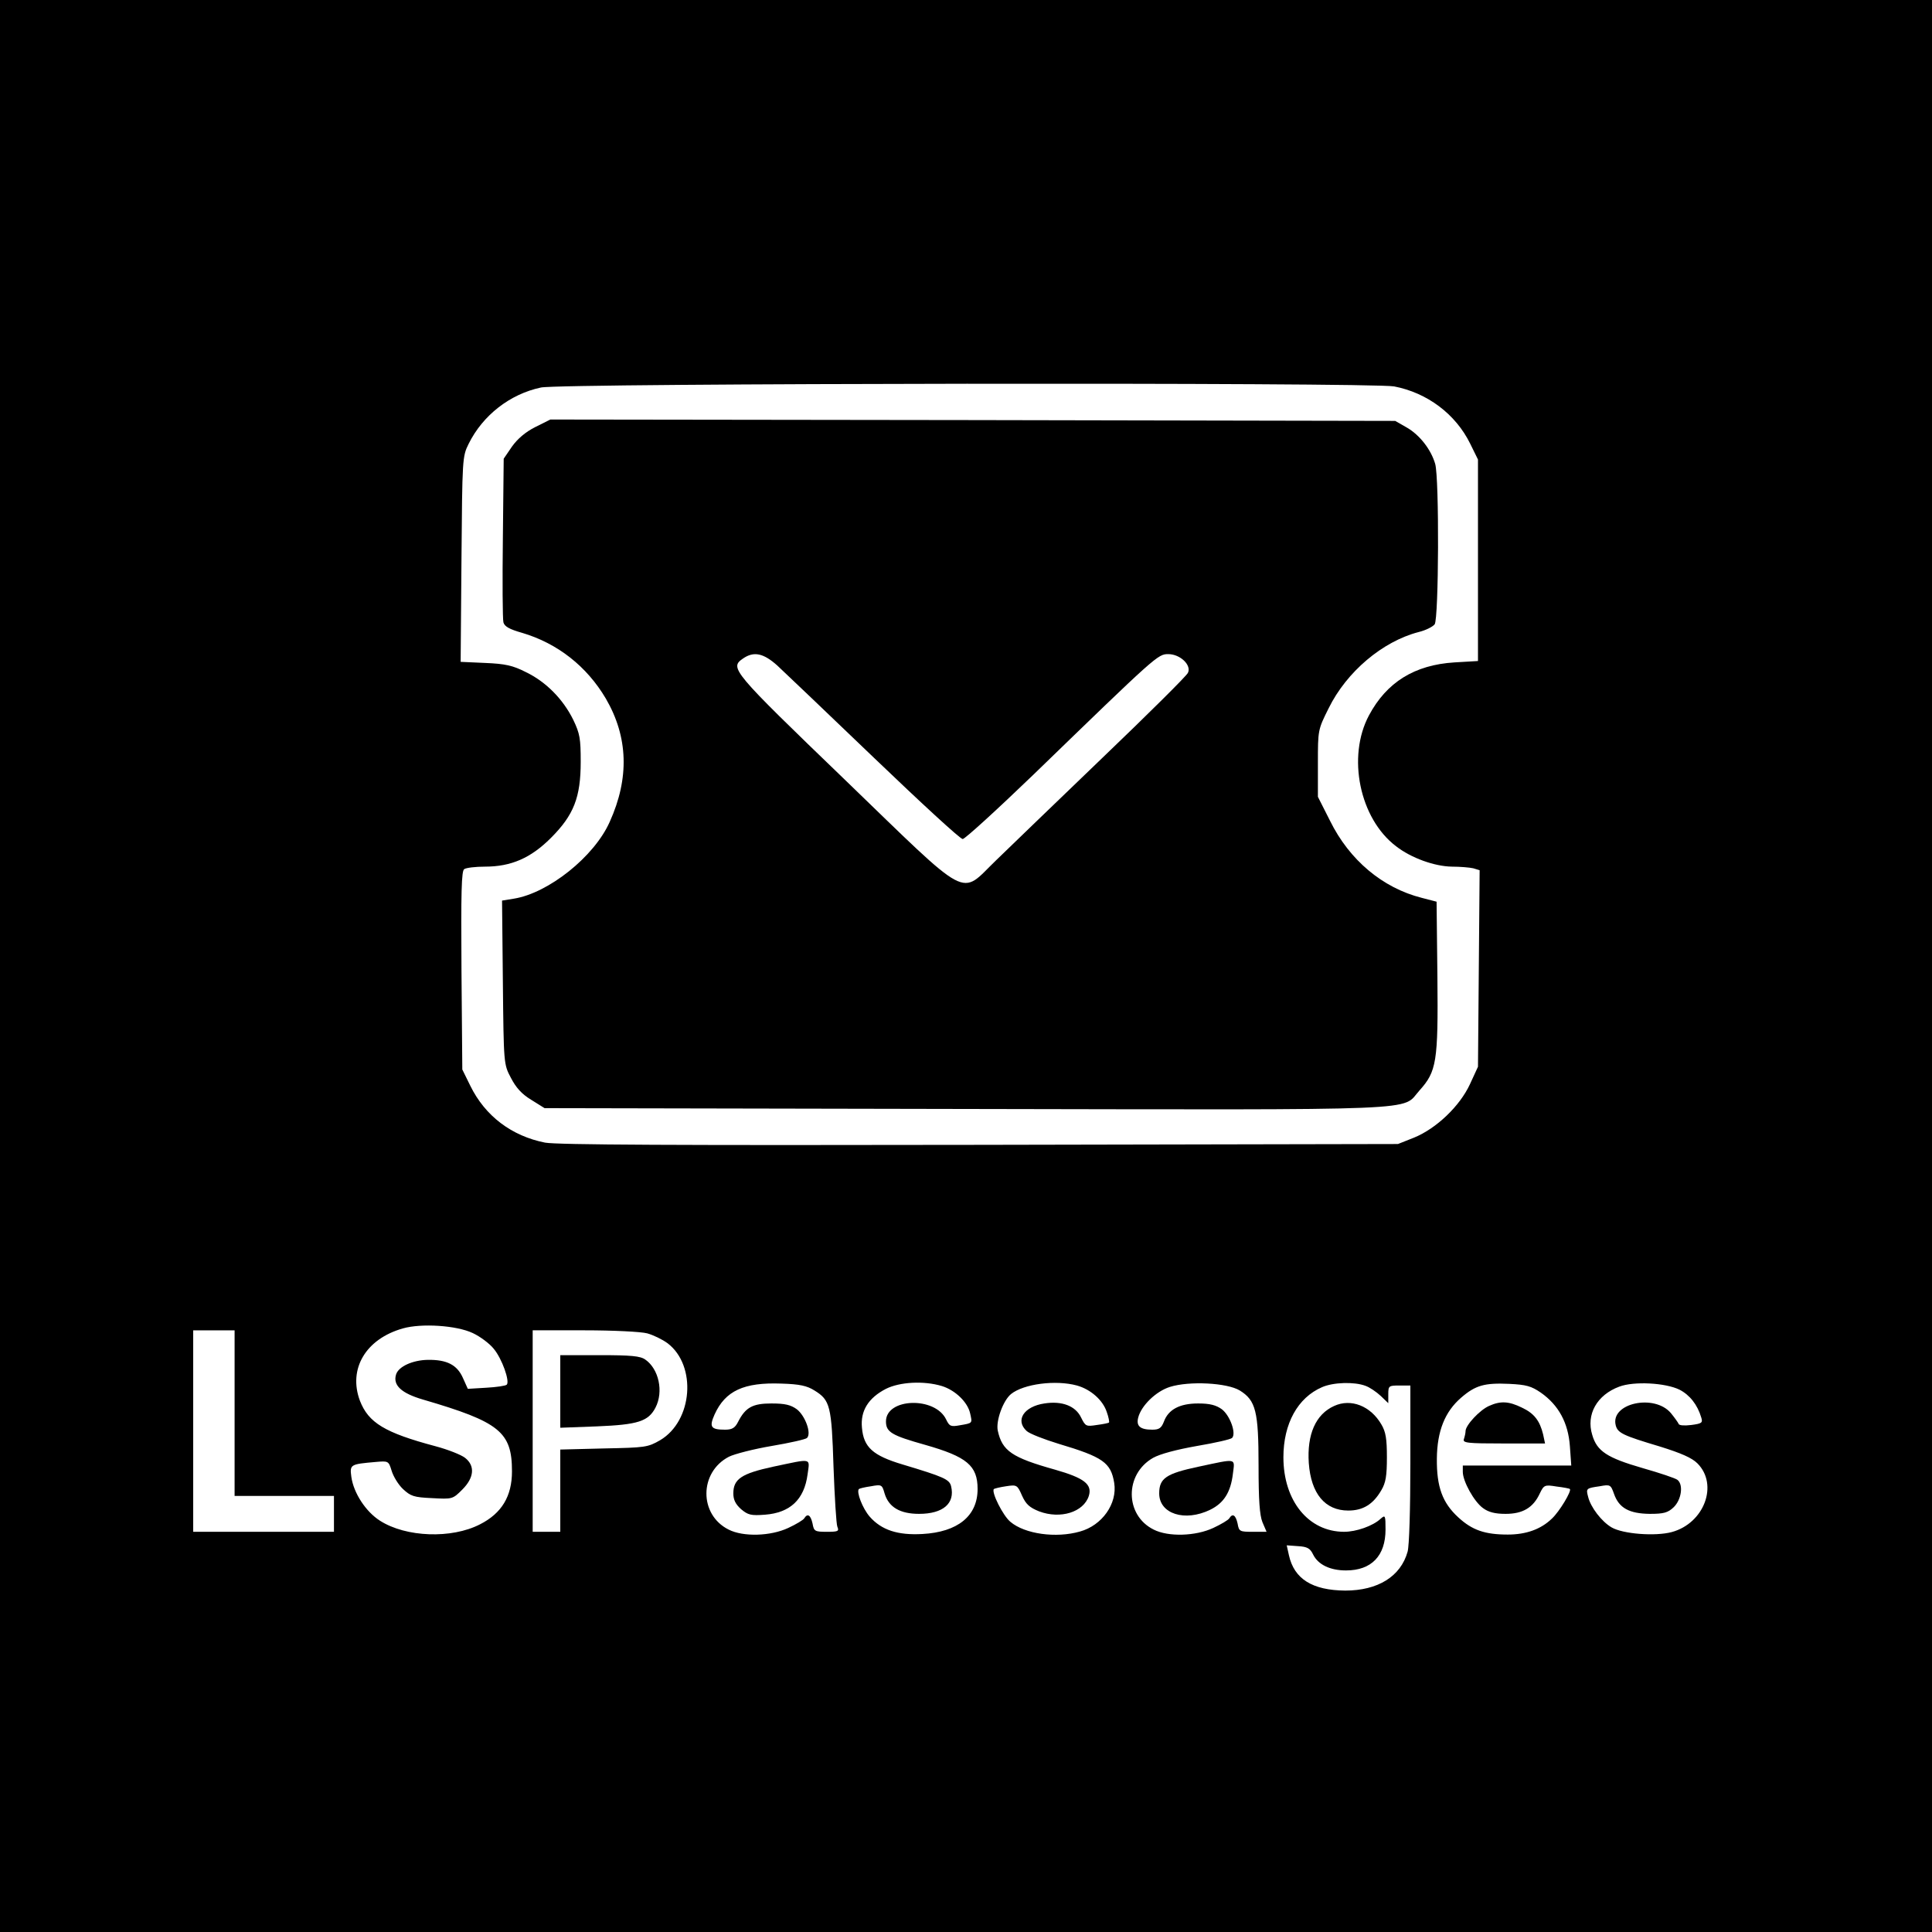 <?xml version="1.0" standalone="no"?>
<!DOCTYPE svg PUBLIC "-//W3C//DTD SVG 20010904//EN"
 "http://www.w3.org/TR/2001/REC-SVG-20010904/DTD/svg10.dtd">
<svg version="1.0" xmlns="http://www.w3.org/2000/svg"
 width="700pt" height="700pt" viewBox="0 0 700 700"
 preserveAspectRatio="xMidYMid meet">
<g transform="translate(0,700) scale(0.1,-0.1)"
fill="#000000" stroke="none">
<path d="M0 3500 l0 -3500 3500 0 3500 0 0 3500 0 3500 -3500 0 -3500 0 0
-3500z m5051 2100 c120 -23 223 -100 276 -208 l28 -57 0 -365 0 -365 -85 -5
c-145 -9 -246 -72 -310 -192 -80 -150 -34 -374 98 -474 55 -43 140 -73 202
-74 30 0 65 -3 78 -6 l23 -7 -3 -356 -3 -356 -29 -63 c-37 -80 -122 -161 -203
-194 l-58 -23 -1515 -3 c-1104 -2 -1531 0 -1575 8 -121 24 -217 96 -271 206
l-29 59 -3 359 c-2 286 0 361 10 367 7 5 41 9 75 9 95 0 166 31 239 104 83 83
108 147 108 276 0 84 -3 102 -27 152 -37 75 -99 138 -172 173 -47 24 -75 30
-147 33 l-89 4 3 372 c3 364 3 372 26 418 51 103 149 180 262 204 72 16 3009
19 3091 4z m-3338 -3430 c26 -12 61 -38 76 -57 30 -36 59 -118 47 -130 -4 -4
-37 -9 -74 -11 l-67 -4 -18 40 c-21 47 -58 66 -127 65 -55 -1 -106 -24 -115
-53 -12 -39 19 -68 98 -91 277 -81 322 -117 322 -260 0 -90 -37 -152 -116
-192 -103 -53 -268 -47 -362 13 -52 33 -96 101 -104 159 -6 45 -4 46 88 54 46
4 47 4 58 -32 6 -20 24 -50 41 -66 28 -26 39 -30 105 -33 74 -4 75 -4 110 31
43 43 47 86 10 115 -14 11 -62 30 -107 42 -184 49 -243 85 -274 165 -43 115
21 224 156 262 67 19 194 11 253 -17z m-863 -290 l0 -300 180 0 180 0 0 -65 0
-65 -255 0 -255 0 0 365 0 365 75 0 75 0 0 -300z m1495 289 c22 -6 55 -22 74
-36 106 -81 91 -281 -27 -351 -45 -26 -54 -27 -204 -30 l-158 -4 0 -149 0
-149 -50 0 -50 0 0 365 0 365 188 0 c104 0 205 -5 227 -11z m606 -207 c57 -35
62 -56 69 -277 4 -110 10 -208 14 -217 7 -16 2 -18 -38 -18 -44 0 -47 2 -52
30 -7 31 -18 38 -30 19 -3 -6 -30 -22 -58 -35 -64 -30 -163 -33 -216 -6 -108
54 -107 208 1 264 20 10 90 28 155 39 65 11 123 24 128 29 17 17 -7 81 -37
104 -22 16 -43 21 -92 21 -68 0 -94 -14 -121 -67 -11 -22 -22 -28 -47 -28 -52
0 -58 10 -38 55 39 86 106 117 242 112 67 -2 93 -8 120 -25z m462 16 c48 -15
93 -58 102 -99 8 -36 10 -35 -37 -43 -33 -6 -38 -4 -50 21 -40 84 -218 78
-218 -7 0 -39 21 -51 142 -85 151 -43 190 -75 190 -160 0 -98 -72 -156 -200
-163 -89 -5 -148 14 -191 63 -26 30 -49 90 -39 100 2 2 22 7 44 10 38 7 40 6
49 -26 15 -50 56 -74 125 -74 87 0 131 38 116 100 -6 25 -26 34 -176 79 -107
32 -141 62 -147 133 -6 61 23 108 87 141 50 25 137 30 203 10z m489 2 c50 -14
94 -53 108 -96 7 -19 10 -37 8 -38 -1 -2 -21 -6 -44 -9 -39 -6 -41 -5 -57 27
-20 42 -69 61 -133 51 -74 -11 -107 -61 -64 -100 11 -10 63 -30 115 -46 161
-48 190 -68 202 -142 12 -75 -44 -154 -124 -176 -87 -25 -200 -9 -252 35 -27
22 -70 108 -60 119 3 2 23 7 44 10 39 6 41 5 58 -34 14 -31 27 -43 62 -57 77
-29 161 -3 180 56 13 42 -17 65 -122 95 -157 44 -192 68 -208 142 -7 35 19
108 48 132 46 37 162 52 239 31z m590 -18 c58 -36 68 -75 68 -273 0 -125 4
-179 14 -204 l15 -35 -50 0 c-47 0 -50 1 -55 30 -7 31 -18 38 -30 19 -3 -6
-30 -22 -58 -35 -64 -30 -163 -33 -216 -6 -105 52 -106 201 -2 260 25 14 85
30 159 43 65 11 122 24 127 29 16 16 -7 81 -37 104 -21 15 -43 21 -86 21 -67
0 -108 -22 -124 -66 -9 -23 -17 -29 -42 -29 -44 0 -59 13 -51 44 11 43 64 95
115 111 70 22 207 15 253 -13z m455 17 c15 -5 40 -22 56 -37 l27 -26 0 32 c0
31 2 32 40 32 l40 0 0 -282 c0 -164 -4 -299 -10 -320 -25 -90 -108 -141 -226
-141 -119 1 -185 42 -204 128 l-8 36 41 -3 c34 -2 44 -8 55 -31 18 -36 61 -57
119 -57 92 0 143 53 143 148 0 52 -1 54 -18 39 -28 -26 -88 -47 -132 -47 -129
0 -220 112 -220 270 0 122 52 216 140 254 41 18 117 20 157 5z m636 -25 c64
-45 99 -109 105 -194 l5 -70 -197 0 -196 0 0 -23 c0 -34 41 -108 73 -131 20
-15 44 -21 82 -21 62 0 100 22 124 74 15 31 18 32 61 25 25 -3 46 -7 48 -9 7
-7 -38 -82 -65 -107 -40 -39 -94 -58 -160 -58 -83 0 -129 16 -179 62 -58 53
-79 111 -78 213 1 100 29 170 88 221 52 45 85 54 174 50 62 -3 80 -8 115 -32z
m502 11 c37 -19 65 -54 79 -101 6 -19 2 -22 -36 -27 -25 -3 -44 -2 -46 4 -2 5
-15 23 -28 39 -60 71 -220 36 -200 -44 7 -28 26 -37 160 -77 77 -24 116 -41
136 -61 77 -77 25 -217 -93 -249 -60 -16 -177 -7 -218 17 -36 21 -76 73 -85
111 -8 30 -7 31 42 38 38 7 40 6 52 -28 18 -51 55 -71 129 -72 51 0 66 4 87
24 28 27 36 81 14 99 -7 6 -64 25 -127 43 -128 37 -165 61 -182 120 -23 74 17
145 98 175 53 20 167 14 218 -11z"/>
<path d="M1940 5453 c-36 -18 -65 -43 -85 -71 l-30 -44 -3 -286 c-2 -158 -1
-296 2 -307 4 -15 22 -25 68 -38 128 -38 234 -121 303 -238 81 -139 86 -288
14 -447 -56 -126 -222 -258 -347 -278 l-43 -7 3 -296 c3 -296 3 -297 29 -346
18 -35 39 -59 74 -80 l48 -30 1526 -3 c1702 -3 1576 -8 1644 67 62 69 68 103
65 410 l-3 274 -54 14 c-142 36 -262 137 -332 279 l-44 87 0 122 c0 120 0 121
39 199 65 132 195 242 326 276 25 6 51 19 58 28 15 20 17 528 2 581 -15 52
-56 105 -103 132 l-42 24 -1530 3 -1531 2 -54 -27z m877 -865 c26 -24 184
-175 351 -335 168 -161 311 -293 320 -293 8 0 123 105 256 233 448 434 451
437 489 437 43 0 85 -40 71 -68 -5 -11 -144 -149 -309 -307 -165 -159 -339
-326 -386 -372 -134 -129 -85 -155 -549 293 -410 395 -417 404 -368 438 39 27
74 20 125 -26z"/>
<path d="M2030 1959 l0 -132 133 5 c148 6 186 18 212 68 30 58 12 140 -37 174
-18 13 -52 16 -165 16 l-143 0 0 -131z"/>
<path d="M2802 1686 c-116 -25 -145 -45 -145 -97 0 -23 8 -39 28 -57 25 -21
36 -24 87 -20 91 7 142 55 154 146 8 61 19 58 -124 28z"/>
<path d="M4343 1686 c-118 -25 -143 -42 -143 -97 0 -74 93 -104 185 -59 49 24
74 63 82 130 7 58 17 56 -124 26z"/>
<path d="M4834 1906 c-67 -30 -99 -103 -92 -207 8 -111 59 -172 143 -172 53 0
90 22 120 74 16 27 20 52 20 119 0 67 -4 92 -20 119 -39 67 -110 95 -171 67z"/>
<path d="M5395 1906 c-34 -15 -85 -70 -85 -91 0 -7 -3 -20 -6 -29 -5 -14 11
-16 144 -16 l150 0 -7 33 c-12 49 -32 76 -77 97 -47 23 -77 25 -119 6z"/>
</g>
</svg>
